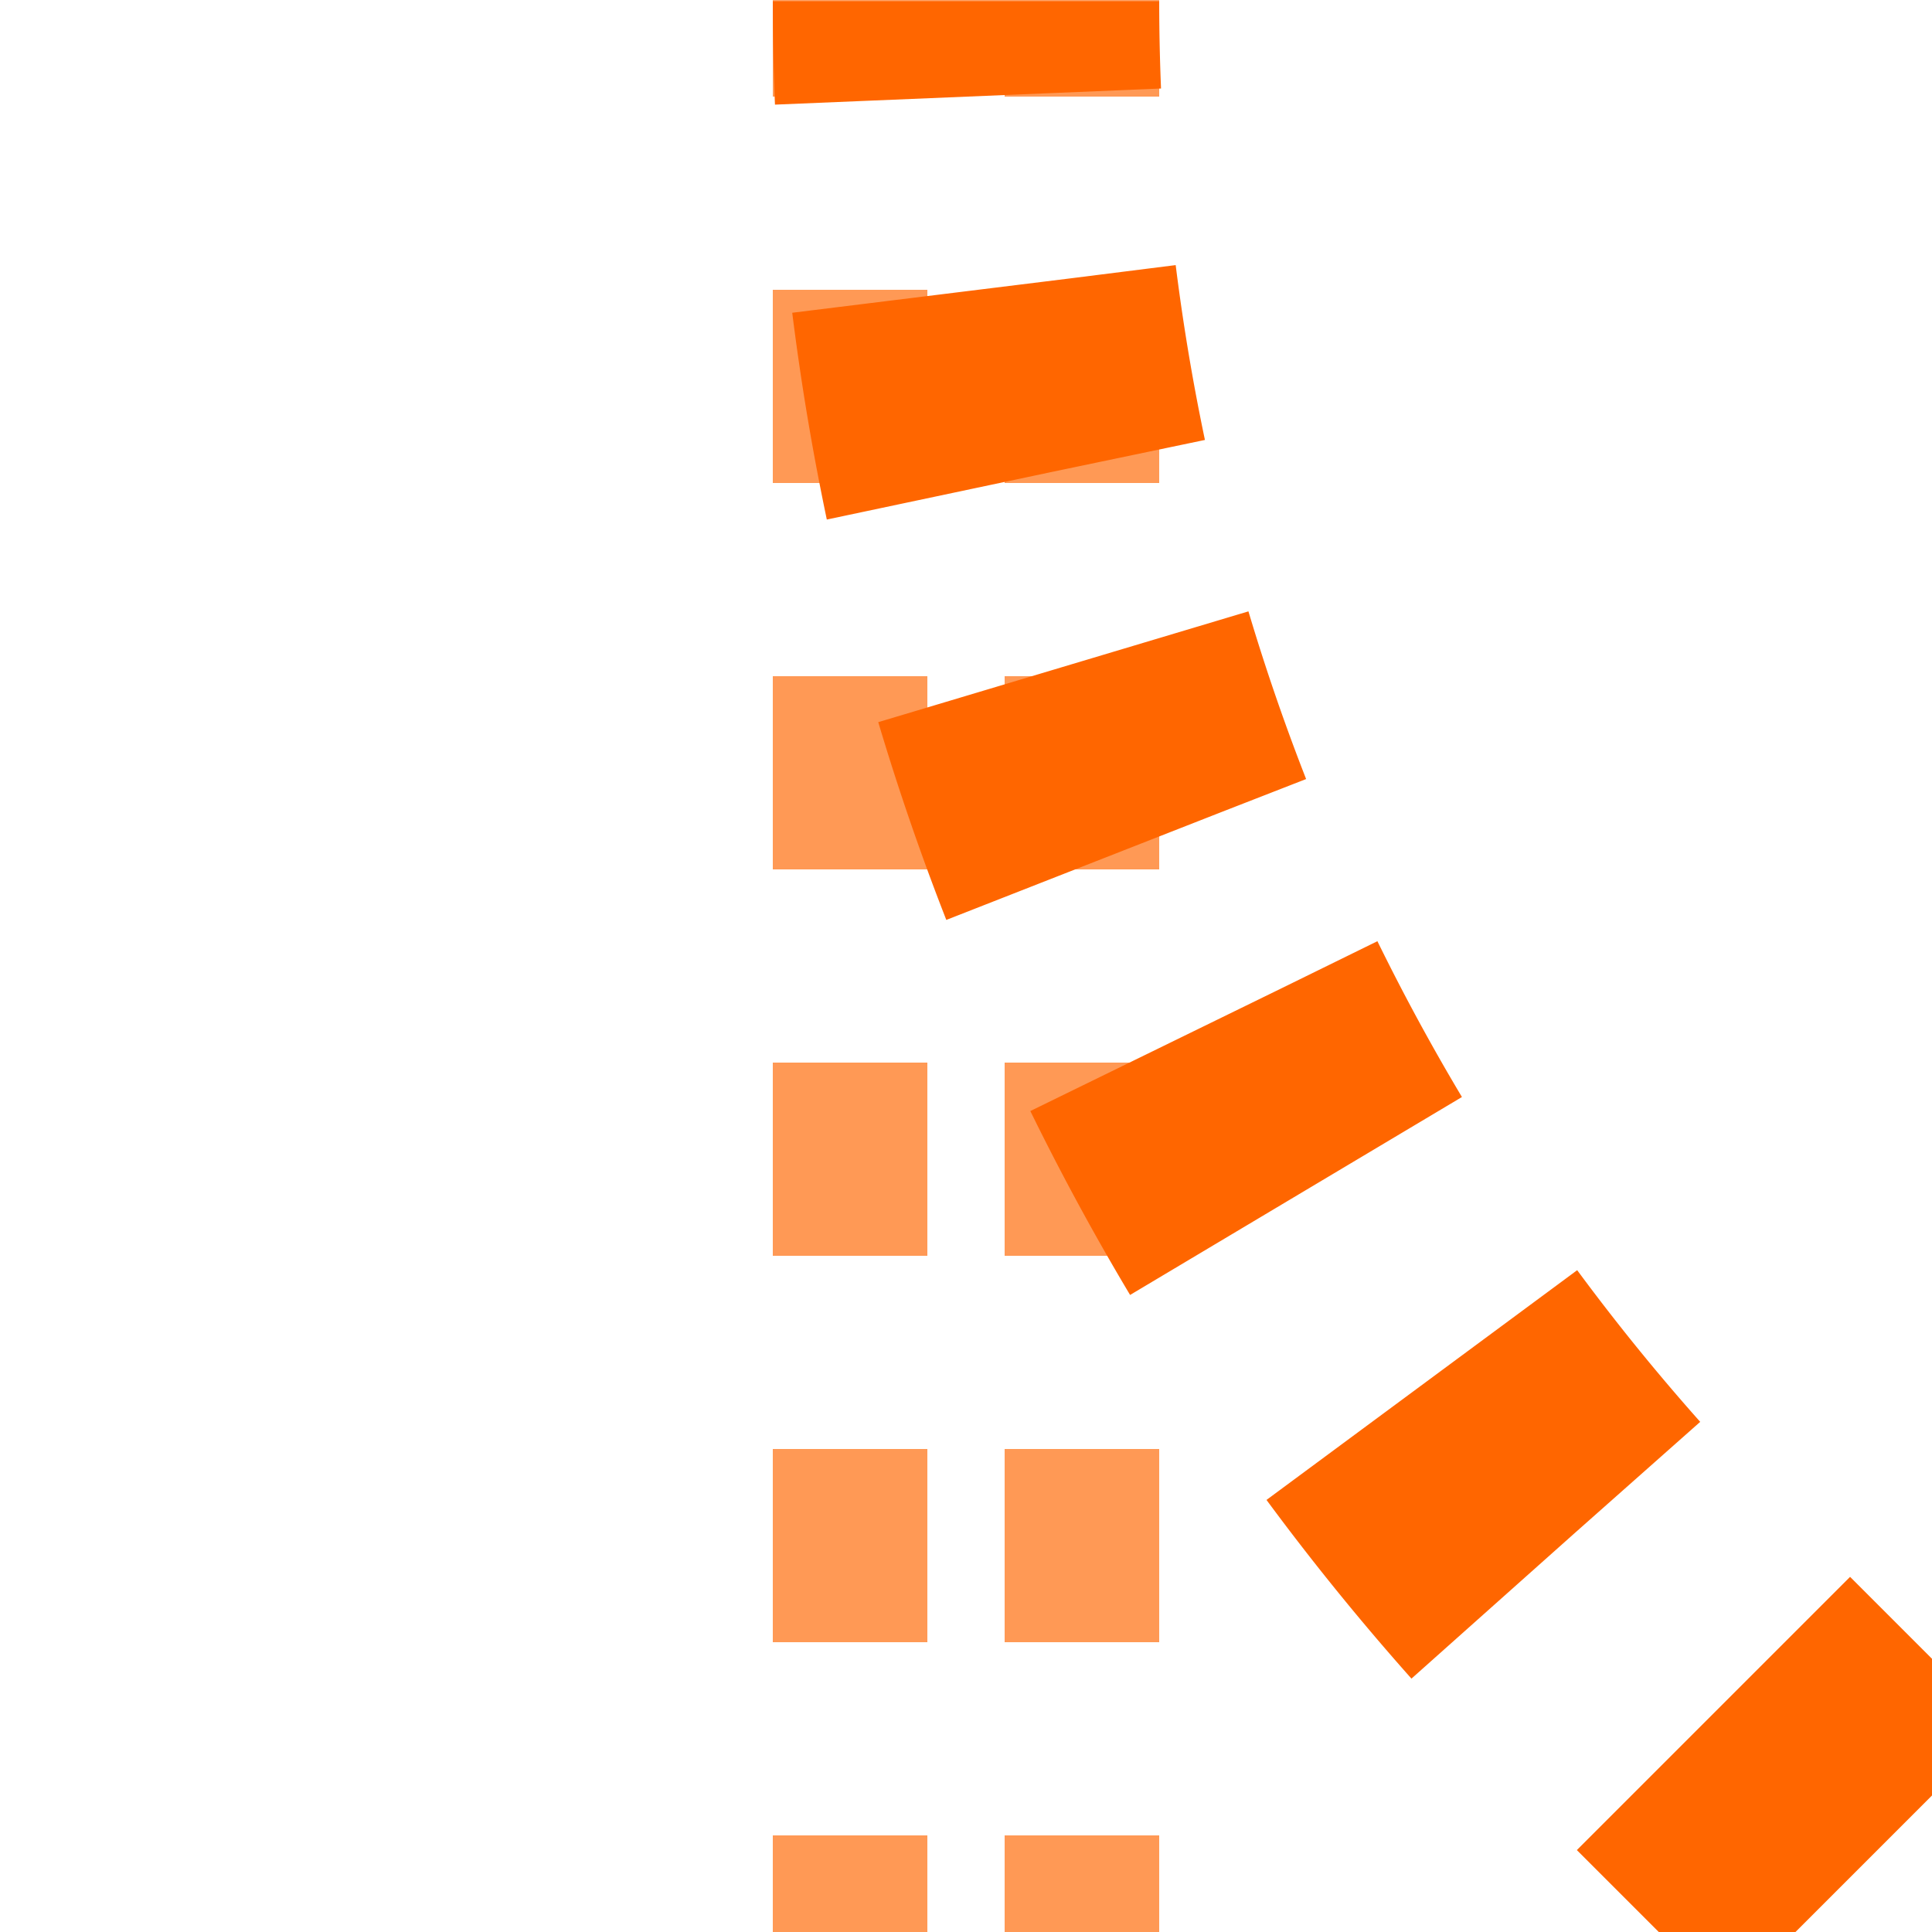 <?xml version="1.0" encoding="UTF-8"?>
<svg xmlns="http://www.w3.org/2000/svg" width="500" height="500">
 <title>xtABZg2 orange</title>
 <defs>
  <mask id="1">
   <circle r="999" fill="#FFF"/>
   <path d="M 500,500 426.78,426.78 A 603.55,603.55 0 0 1 250,0" stroke="#000" stroke-width="20" fill="none"/>
  </mask>
 </defs>
 <g mask="url(#1)" fill="none">
  <path stroke="#FF9955" d="M 220,525 V 0 m 60,525 V 0" stroke-width="40" stroke-dasharray="50"/>
  <path stroke="#FF6600" d="M 250,-25 V 0 A 603.55,603.55 0 0 0 426.78,426.78 l 73.22,73.22" stroke-width="100" stroke-dasharray="50,50,50,50,50,50,50,58.8,55,58.8,55"/>
 </g>
</svg>